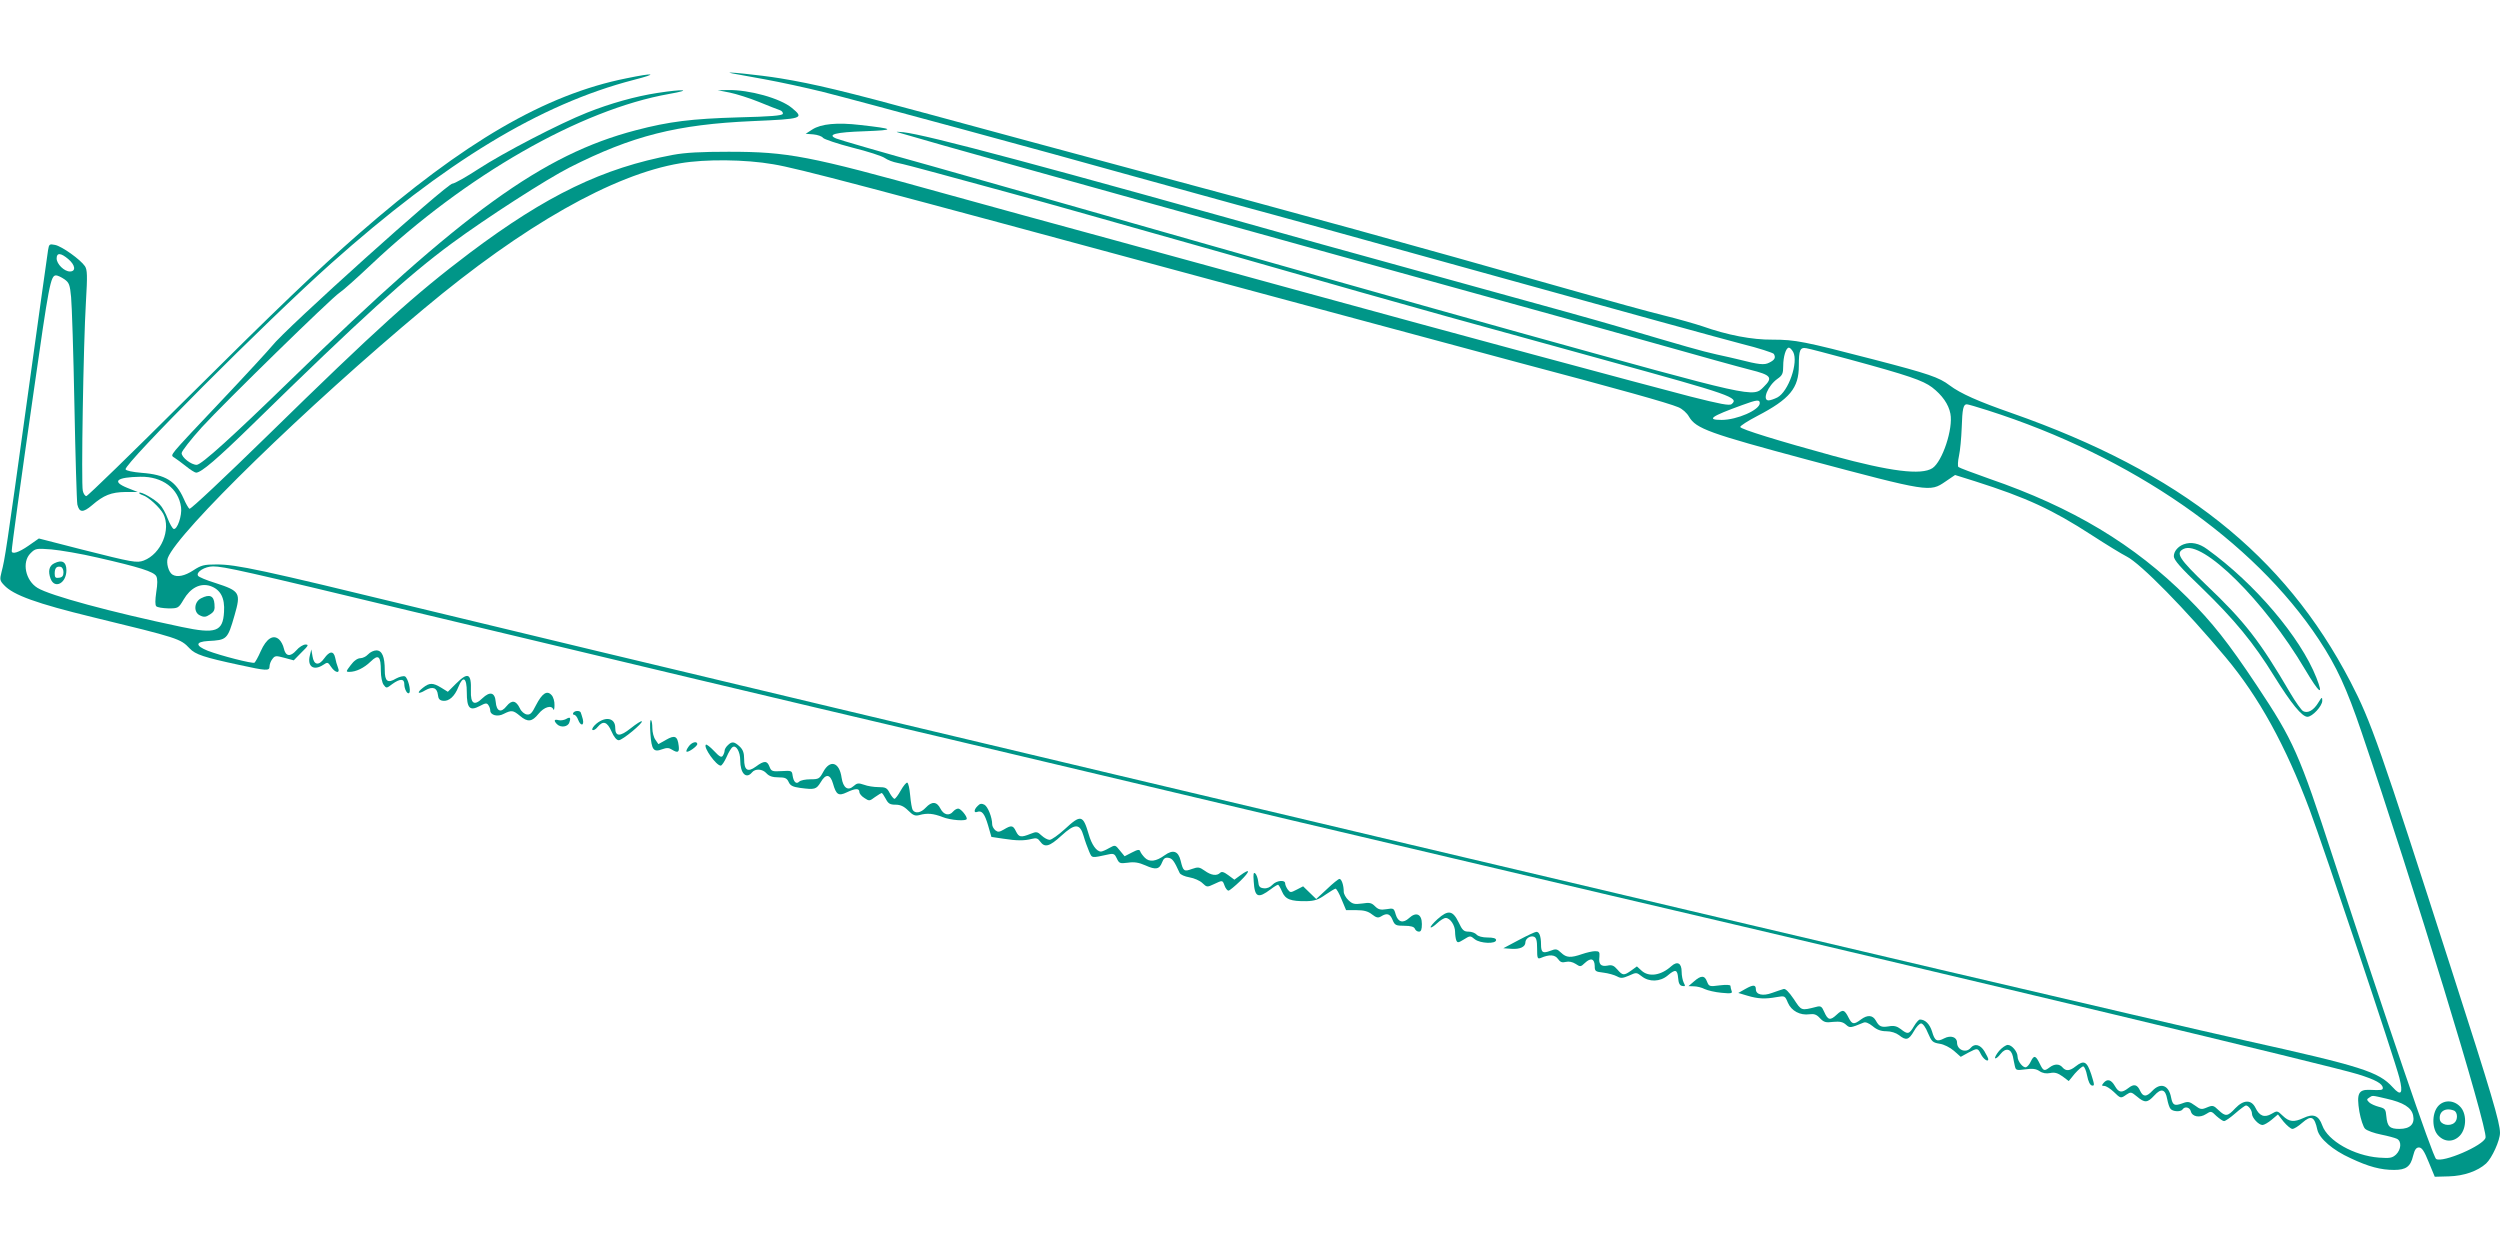 <?xml version="1.0" standalone="no"?>
<!DOCTYPE svg PUBLIC "-//W3C//DTD SVG 20010904//EN"
 "http://www.w3.org/TR/2001/REC-SVG-20010904/DTD/svg10.dtd">
<svg version="1.0" xmlns="http://www.w3.org/2000/svg"
 width="1280pt" height="640pt" viewBox="0 0 1280 640"
 preserveAspectRatio="xMidYMid meet">
<g transform="translate(0,640) scale(0.1,-0.1)"
fill="#009688" stroke="none">
<path d="M3750 6024 c14 -3 88 -16 165 -30 77 -14 212 -43 300 -65 179 -45
1149 -308 1580 -429 154 -43 397 -110 540 -149 143 -38 748 -205 1345 -371
597 -166 1154 -319 1239 -341 85 -21 158 -45 163 -51 11 -19 5 -31 -24 -45
-25 -13 -52 -10 -158 17 -19 5 -69 16 -110 25 -77 17 -170 44 -495 140 -104
31 -428 121 -720 201 -291 80 -656 181 -810 224 -1422 400 -2020 560 -2140
573 -27 3 -41 3 -30 0 11 -3 119 -34 240 -69 256 -73 1693 -473 2620 -729 352
-97 813 -225 1025 -285 212 -60 428 -120 480 -133 109 -27 119 -40 70 -88 -55
-55 -36 -59 -1260 281 -467 130 -1428 402 -2050 580 -267 76 -694 198 -950
270 -256 71 -476 135 -489 141 -48 20 -4 32 146 37 160 6 156 12 -22 32 -119
14 -201 6 -246 -23 l-34 -22 39 -3 c22 -2 45 -10 50 -18 6 -7 74 -30 151 -50
77 -19 151 -43 165 -53 14 -10 43 -21 65 -25 22 -4 114 -28 205 -53 91 -25
253 -69 360 -98 107 -29 269 -74 360 -100 328 -92 1191 -337 1450 -412 286
-81 477 -135 1267 -352 625 -172 669 -187 629 -220 -11 -9 -58 0 -212 39 -232
60 -1231 329 -1984 536 -289 79 -732 201 -985 270 -253 69 -645 176 -871 239
-672 187 -779 208 -1084 208 -141 0 -220 -4 -285 -16 -358 -67 -646 -206
-1040 -502 -282 -213 -473 -385 -1037 -937 -214 -209 -392 -377 -398 -373 -5
3 -19 27 -30 53 -40 89 -93 122 -214 131 -47 4 -81 11 -83 18 -9 27 716 754
1052 1054 582 519 1071 816 1550 940 129 33 107 38 -38 8 -415 -83 -832 -326
-1370 -796 -222 -195 -397 -362 -893 -855 -269 -268 -495 -488 -502 -488 -6 0
-15 12 -18 27 -9 34 3 754 16 968 8 135 7 163 -5 182 -23 34 -118 102 -153
109 -29 6 -31 4 -36 -27 -3 -19 -51 -360 -106 -759 -108 -781 -115 -823 -132
-888 -10 -39 -9 -45 13 -68 47 -51 167 -94 454 -164 440 -107 449 -110 496
-160 29 -31 75 -46 252 -84 142 -31 157 -32 157 -8 0 10 6 27 14 37 13 18 18
19 62 7 l48 -13 40 41 c35 34 38 40 20 40 -11 0 -33 -13 -47 -30 -31 -35 -55
-31 -64 11 -3 15 -14 36 -24 45 -30 27 -65 5 -94 -60 -13 -30 -28 -56 -32 -59
-10 -6 -174 36 -239 61 -65 26 -64 46 1 50 97 5 100 7 136 132 33 115 28 124
-98 165 -46 14 -86 31 -89 37 -12 19 35 48 77 48 54 0 158 -23 1014 -229 1094
-262 1782 -426 2755 -655 476 -113 1263 -299 1750 -415 487 -115 1205 -284
1595 -376 1915 -448 3732 -883 3867 -925 91 -28 128 -49 128 -71 0 -10 -8 -12
-67 -9 -58 2 -68 -19 -53 -112 7 -39 20 -78 29 -87 10 -10 47 -23 82 -30 35
-7 72 -17 82 -22 24 -13 21 -54 -5 -80 -20 -18 -31 -20 -88 -16 -128 10 -262
86 -290 165 -18 51 -46 62 -96 38 -49 -23 -74 -20 -106 11 -28 27 -29 27 -58
10 -36 -21 -62 -11 -82 31 -21 43 -61 42 -103 -2 -40 -43 -50 -44 -86 -10 -26
25 -30 26 -59 14 -28 -12 -34 -11 -62 10 -28 20 -35 22 -64 11 -41 -15 -50
-10 -58 30 -12 64 -54 78 -96 34 -30 -32 -47 -32 -62 -1 -15 34 -32 38 -61 15
-34 -26 -49 -24 -69 11 -19 33 -39 38 -58 15 -10 -12 -10 -15 4 -15 9 0 30
-13 48 -30 36 -35 36 -35 66 -14 21 14 24 14 53 -10 40 -34 54 -33 89 5 35 39
57 33 66 -18 4 -21 11 -44 17 -50 11 -15 53 -17 62 -3 11 17 37 11 42 -10 7
-28 46 -35 78 -14 25 16 27 16 53 -10 16 -14 33 -26 39 -26 7 0 33 18 58 40
25 22 50 40 54 40 13 0 31 -24 31 -42 0 -21 34 -58 54 -58 8 0 29 12 47 27
l32 27 29 -37 c17 -20 37 -37 45 -37 9 0 31 14 50 31 47 41 63 33 78 -36 10
-44 79 -104 170 -145 93 -44 155 -60 223 -60 61 0 84 17 97 72 8 32 16 43 30
43 15 0 27 -18 50 -75 l31 -75 72 2 c77 2 148 27 191 66 30 28 71 118 71 157
0 52 -44 201 -245 825 -373 1161 -415 1281 -521 1485 -339 651 -871 1072
-1734 1375 -172 60 -262 100 -318 142 -54 41 -106 59 -387 132 -358 93 -403
102 -520 102 -104 -1 -230 23 -360 69 -33 11 -123 37 -200 56 -77 19 -273 73
-435 119 -956 271 -1338 376 -2285 630 -341 92 -802 216 -1025 277 -452 123
-600 158 -775 187 -102 17 -319 39 -245 25z m209 -465 c127 -21 467 -111 2251
-594 597 -161 1299 -350 1560 -420 525 -139 771 -208 823 -230 20 -8 44 -29
55 -49 36 -61 104 -85 607 -220 623 -166 626 -166 705 -112 l50 34 102 -32
c264 -84 396 -145 598 -276 74 -48 154 -97 178 -109 72 -36 304 -273 507 -516
171 -204 308 -454 430 -780 76 -204 435 -1276 460 -1374 20 -80 9 -96 -34 -48
-73 80 -158 107 -761 241 -868 193 -7424 1746 -9355 2215 -802 195 -924 221
-1026 221 -65 0 -79 -4 -119 -30 -44 -29 -83 -37 -107 -22 -20 12 -33 60 -24
85 51 133 708 773 1311 1276 510 427 970 688 1313 745 128 22 333 20 476 -5z
m-3610 -485 c37 -31 41 -64 9 -64 -29 0 -68 38 -68 67 0 30 21 29 59 -3z m-19
-104 c24 -17 28 -28 34 -91 4 -40 12 -288 17 -553 5 -264 12 -494 15 -509 10
-42 29 -43 75 -4 60 52 99 67 171 68 l63 0 -53 21 c-82 33 -56 55 67 57 113 2
195 -60 208 -156 6 -43 -20 -117 -38 -111 -6 2 -20 26 -30 52 -10 27 -28 60
-41 73 -25 27 -97 68 -105 60 -2 -3 5 -8 17 -12 30 -9 88 -63 106 -96 41 -80
-11 -205 -100 -239 -36 -13 -54 -10 -319 57 l-218 56 -53 -37 c-50 -35 -86
-46 -86 -27 0 19 44 340 111 806 80 561 88 605 116 605 8 0 27 -9 43 -20z
m8851 -372 c28 -53 -24 -203 -81 -233 -16 -8 -36 -15 -45 -15 -34 0 -4 75 45
110 26 18 30 28 30 65 0 49 14 95 29 95 6 0 15 -10 22 -22z m284 -37 c309 -84
380 -109 427 -144 52 -40 85 -87 94 -135 15 -77 -41 -245 -92 -279 -57 -37
-215 -17 -508 63 -277 76 -476 137 -476 148 0 6 39 31 87 56 167 87 213 143
213 257 0 81 6 96 39 90 14 -2 112 -28 216 -56z m-455 -225 c0 -35 -117 -86
-195 -86 -81 0 -55 18 105 76 76 28 90 29 90 10z m1167 -37 c737 -235 1361
-667 1696 -1174 91 -138 142 -249 218 -473 264 -776 647 -2029 635 -2077 -10
-40 -219 -130 -253 -109 -17 10 -254 706 -528 1544 -174 534 -202 597 -390
880 -147 221 -228 323 -355 450 -272 272 -588 462 -1015 609 -82 29 -154 56
-158 60 -4 4 -3 30 3 57 6 27 12 92 14 145 3 95 8 119 26 119 6 0 54 -14 107
-31z m-9677 -754 c215 -49 287 -72 300 -95 7 -13 7 -39 0 -82 -6 -41 -6 -66 0
-72 6 -6 33 -10 62 -11 50 0 52 1 78 45 35 60 85 86 136 70 53 -18 76 -61 71
-134 -6 -100 -42 -113 -217 -76 -362 76 -675 161 -738 200 -62 38 -81 132 -36
177 25 25 29 26 107 20 45 -4 152 -22 237 -42z m11718 -2770 c88 -20 128 -45
137 -85 10 -45 -15 -70 -70 -70 -50 0 -62 12 -67 65 -3 35 -6 40 -38 48 -19 5
-42 15 -50 23 -13 13 -13 16 0 24 19 12 10 13 88 -5z"/>
<path d="M11180 3613 c-29 -11 -50 -36 -50 -61 0 -19 34 -58 141 -160 168
-163 267 -282 374 -456 86 -138 141 -206 169 -206 25 0 76 55 76 82 0 21 -2
20 -20 -9 -24 -40 -54 -57 -78 -44 -9 5 -39 47 -66 93 -155 265 -233 366 -430
553 -139 134 -158 163 -117 184 95 51 416 -266 622 -615 74 -125 98 -143 59
-44 -82 208 -316 483 -559 658 -42 31 -83 39 -121 25z"/>
<path d="M12481 734 c-31 -39 -29 -117 4 -149 33 -34 78 -33 110 1 35 38 35
115 0 149 -34 35 -86 34 -114 -1z m83 -20 c20 -8 21 -48 2 -63 -24 -20 -70
-10 -74 17 -6 41 28 63 72 46z"/>
<path d="M278 3516 c-27 -13 -33 -41 -19 -79 21 -55 81 -23 81 43 0 43 -22 56
-62 36z m47 -46 c0 -18 -6 -26 -22 -28 -18 -3 -23 1 -23 21 0 28 9 39 30 35 9
-2 15 -14 15 -28z"/>
<path d="M1030 3337 c-37 -18 -40 -73 -6 -88 20 -10 30 -9 51 5 22 14 26 24
23 54 -3 42 -25 51 -68 29z"/>
<path d="M3365 5924 c-110 -17 -240 -53 -360 -101 -139 -55 -428 -205 -555
-288 -63 -41 -123 -75 -133 -75 -29 0 -860 -747 -924 -831 -18 -22 -131 -145
-252 -273 -121 -127 -230 -244 -242 -260 -22 -28 -22 -30 -5 -40 10 -6 36 -26
58 -43 22 -18 46 -33 52 -33 26 0 107 69 291 249 551 539 795 761 1017 924
179 132 485 329 605 390 320 162 549 220 937 237 256 11 265 14 201 67 -60 50
-219 94 -329 92 l-51 -1 61 -12 c34 -7 101 -28 150 -48 49 -20 97 -39 107 -42
10 -3 17 -12 15 -19 -4 -9 -63 -14 -229 -18 -237 -7 -353 -21 -524 -66 -475
-124 -886 -421 -1760 -1272 -303 -295 -464 -441 -488 -441 -28 0 -77 38 -77
60 0 10 47 70 103 132 120 131 666 664 705 689 15 9 88 74 162 144 485 458
1073 794 1526 874 125 22 75 26 -61 5z"/>
<path d="M1586 3042 c-13 -55 20 -78 69 -46 22 15 24 14 40 -10 22 -33 49 -36
35 -3 -5 12 -11 34 -14 50 -8 36 -29 34 -56 -4 -28 -39 -53 -35 -60 11 l-6 35
-8 -33z"/>
<path d="M1885 3050 c-10 -11 -28 -20 -40 -20 -14 0 -33 -13 -49 -35 -25 -33
-26 -35 -7 -35 34 0 75 20 109 53 40 39 52 28 52 -49 0 -27 6 -59 14 -70 14
-19 15 -19 45 4 39 28 61 28 61 0 0 -27 16 -55 25 -46 11 11 -7 79 -22 85 -9
3 -28 -2 -45 -11 -43 -26 -58 -15 -58 43 0 69 -14 101 -43 101 -13 0 -32 -9
-42 -20z"/>
<path d="M2334 2899 l-41 -41 -34 21 c-43 26 -60 26 -93 0 -35 -27 -26 -36 12
-13 37 21 60 13 64 -23 2 -21 9 -29 26 -31 30 -4 60 22 79 71 24 60 43 48 43
-27 0 -82 15 -98 66 -71 30 16 37 17 45 4 5 -7 9 -19 9 -26 0 -25 38 -35 69
-18 40 20 48 19 83 -10 40 -34 62 -31 95 10 28 35 67 47 76 23 3 -7 6 2 6 21
1 19 -6 43 -15 52 -23 26 -48 10 -80 -52 -20 -40 -29 -50 -47 -47 -12 2 -28
15 -35 31 -20 41 -41 45 -68 12 -29 -37 -52 -28 -56 22 -4 48 -29 55 -68 18
-42 -41 -61 -28 -59 38 3 90 -15 98 -77 36z"/>
<path d="M2935 2750 c-3 -5 -1 -10 5 -10 6 0 15 -11 20 -25 13 -34 32 -32 24
3 -4 15 -9 30 -11 35 -6 10 -31 9 -38 -3z"/>
<path d="M2897 2718 c-10 -5 -27 -8 -38 -5 -22 6 -25 -3 -7 -21 19 -19 56 -14
63 9 9 26 4 30 -18 17z"/>
<path d="M3055 2696 c-16 -13 -26 -28 -22 -33 5 -4 17 2 27 15 28 34 49 27 71
-23 12 -28 26 -45 37 -45 19 0 126 89 118 97 -3 3 -28 -13 -57 -36 -55 -44
-79 -43 -79 3 0 49 -47 60 -95 22z"/>
<path d="M3330 2644 c6 -84 16 -97 61 -80 22 8 34 8 49 -2 31 -19 39 -14 35
19 -6 51 -20 57 -65 31 l-39 -22 -15 22 c-9 12 -16 39 -16 60 0 20 -3 39 -7
41 -5 3 -6 -28 -3 -69z"/>
<path d="M3526 2578 c-9 -12 -14 -24 -11 -26 7 -7 55 27 55 38 0 18 -29 10
-44 -12z"/>
<path d="M3726 2584 c-9 -8 -16 -21 -16 -27 0 -7 -4 -18 -9 -26 -7 -11 -17 -6
-45 24 -20 21 -39 36 -42 32 -14 -13 53 -107 76 -107 6 0 19 20 30 44 10 24
24 47 31 51 18 12 39 -24 39 -68 0 -66 30 -98 60 -62 17 21 54 19 75 -5 13
-14 31 -20 60 -20 34 0 44 -4 53 -24 8 -18 21 -25 58 -30 76 -10 83 -8 106 29
26 45 49 42 63 -7 16 -57 28 -65 70 -45 44 21 65 22 65 2 0 -8 11 -22 26 -31
24 -16 26 -16 54 5 16 11 32 21 34 21 3 0 12 -13 21 -30 13 -25 22 -30 50 -30
25 0 43 -8 65 -30 25 -25 36 -29 58 -23 39 11 71 8 117 -10 42 -17 125 -23
125 -9 0 15 -31 52 -44 52 -8 0 -19 -7 -26 -15 -20 -24 -48 -18 -65 15 -19 37
-44 38 -75 5 -25 -27 -54 -32 -67 -12 -4 6 -10 40 -13 75 -3 34 -9 63 -15 65
-5 1 -20 -17 -33 -40 -13 -24 -28 -43 -32 -43 -5 0 -16 14 -25 30 -13 26 -21
30 -57 30 -23 0 -56 5 -74 12 -29 10 -36 9 -54 -7 -29 -26 -53 -9 -61 43 -11
80 -59 95 -94 30 -19 -35 -23 -38 -65 -38 -26 0 -51 -5 -58 -12 -15 -15 -29
-2 -34 32 -3 24 -6 25 -55 22 -49 -3 -54 -1 -63 22 -12 32 -27 33 -70 1 -42
-31 -60 -19 -60 39 0 31 -6 48 -23 64 -28 26 -40 27 -61 6z"/>
<path d="M5006 2274 c-20 -19 -21 -38 -3 -31 24 9 38 -8 56 -69 l17 -59 60 -9
c70 -11 109 -11 147 -1 23 6 31 3 43 -14 23 -32 47 -26 108 30 70 64 95 64
114 -1 7 -25 20 -60 28 -79 16 -36 9 -35 102 -15 24 5 30 1 40 -21 12 -26 16
-27 57 -22 32 5 56 1 90 -14 53 -24 71 -20 85 16 7 19 16 26 32 23 20 -3 29
-14 58 -78 4 -8 26 -18 50 -22 24 -4 54 -17 67 -30 22 -21 24 -21 58 -5 45 21
44 22 55 -8 5 -14 14 -25 20 -25 5 0 33 23 61 50 52 51 52 67 -1 28 l-30 -22
-31 23 c-23 17 -34 20 -42 12 -17 -17 -46 -13 -79 11 -27 19 -34 20 -65 9 -41
-15 -45 -12 -58 42 -12 50 -39 59 -82 28 -44 -32 -78 -36 -101 -13 -11 11 -22
26 -24 33 -4 11 -12 10 -43 -6 l-37 -19 -24 29 c-24 30 -24 30 -55 13 -17 -10
-36 -18 -42 -18 -23 0 -48 36 -63 89 -29 99 -40 102 -122 26 -33 -30 -68 -55
-78 -55 -10 0 -28 10 -41 22 -21 20 -27 21 -56 9 -50 -20 -60 -18 -75 12 -15
32 -24 33 -62 10 -24 -14 -31 -14 -44 -4 -9 8 -16 21 -16 30 0 36 -22 91 -40
101 -14 7 -23 6 -34 -6z"/>
<path d="M6419 1887 c5 -82 22 -89 87 -40 17 13 34 23 37 23 4 0 13 -16 21
-35 17 -40 44 -50 125 -49 42 1 62 8 97 33 25 17 48 31 52 31 5 0 19 -25 31
-55 l23 -55 53 0 c39 0 60 -6 80 -22 22 -17 31 -19 46 -10 30 19 46 14 59 -18
11 -27 17 -30 60 -30 33 0 50 -5 54 -15 3 -8 12 -15 21 -15 11 0 15 11 15 39
0 51 -29 64 -65 31 -31 -29 -57 -22 -69 18 -9 32 -11 33 -47 27 -30 -5 -42 -2
-59 15 -18 18 -28 20 -66 14 -39 -5 -49 -3 -70 17 -13 12 -24 32 -24 43 0 33
-11 66 -22 66 -5 0 -34 -23 -64 -52 l-55 -51 -33 32 -34 33 -33 -17 c-31 -16
-33 -16 -46 1 -7 10 -13 24 -13 31 0 20 -45 15 -65 -7 -12 -13 -29 -20 -44
-18 -21 2 -27 9 -29 35 -2 17 -9 36 -15 41 -9 8 -11 -2 -8 -41z"/>
<path d="M7360 1694 c-22 -20 -38 -39 -35 -42 3 -3 18 7 33 21 16 15 35 27 44
27 23 0 48 -38 48 -71 0 -15 3 -35 6 -43 6 -14 10 -14 39 4 32 20 33 20 56 1
28 -22 109 -25 109 -4 0 9 -15 13 -44 13 -26 0 -48 6 -56 15 -7 8 -25 15 -41
15 -24 0 -32 7 -51 48 -30 61 -53 65 -108 16z"/>
<path d="M7776 1587 l-79 -42 42 -3 c43 -3 71 10 71 33 0 19 25 36 44 29 12
-5 16 -20 16 -61 0 -49 2 -54 18 -48 44 19 73 18 89 -5 11 -16 21 -20 40 -15
16 4 34 0 50 -10 24 -16 26 -16 48 5 30 28 49 22 50 -16 0 -27 3 -29 45 -34
25 -3 56 -12 69 -19 20 -11 29 -10 62 4 37 17 38 17 65 -4 38 -30 94 -28 132
4 40 34 50 32 54 -12 2 -27 8 -39 21 -41 16 -3 17 -1 8 16 -6 12 -11 37 -11
57 0 44 -22 56 -53 28 -53 -48 -116 -57 -153 -22 l-23 21 -29 -21 c-38 -27
-44 -26 -71 5 -18 21 -29 25 -51 20 -34 -6 -46 7 -41 46 2 24 -1 28 -22 28
-13 0 -44 -7 -67 -15 -58 -20 -80 -19 -107 7 -21 20 -27 21 -55 10 -39 -15
-48 -9 -48 33 0 41 -9 65 -24 64 -6 0 -47 -19 -90 -42z"/>
<path d="M8673 1375 l-28 -24 28 -1 c15 0 40 -6 55 -14 15 -7 53 -16 85 -19
50 -5 58 -3 53 9 -3 9 -6 20 -6 26 0 6 -21 7 -55 3 -52 -7 -55 -6 -65 19 -12
33 -31 33 -67 1z"/>
<path d="M8937 1337 l-37 -21 47 -14 c54 -16 90 -18 150 -7 41 7 42 7 57 -29
18 -42 63 -66 111 -59 23 3 36 -1 53 -20 20 -21 30 -24 68 -19 34 3 49 0 65
-14 20 -18 22 -18 90 10 10 5 27 -2 47 -18 21 -18 42 -26 70 -26 24 0 49 -8
65 -20 36 -29 50 -25 76 20 12 22 29 40 37 40 9 0 24 -21 35 -49 19 -44 24
-49 60 -55 22 -3 53 -19 73 -36 l35 -31 38 21 c48 25 49 25 65 -7 13 -26 38
-43 38 -26 0 4 -9 23 -20 41 -21 34 -50 41 -70 17 -24 -29 -70 -11 -70 27 0
28 -32 39 -65 22 -38 -20 -49 -14 -63 35 -12 38 -35 61 -62 61 -6 0 -20 -16
-31 -35 -24 -41 -32 -42 -67 -14 -20 15 -35 19 -62 14 -38 -6 -49 -1 -66 30
-16 28 -42 30 -75 6 -37 -28 -46 -27 -64 8 -21 42 -30 45 -61 16 -33 -31 -45
-29 -64 14 -12 28 -18 32 -40 26 -79 -20 -76 -21 -116 40 -26 38 -43 55 -53
51 -9 -2 -35 -12 -59 -20 -46 -17 -82 -9 -82 19 0 24 -14 24 -53 2z"/>
<path d="M10235 1019 c-14 -17 -23 -34 -20 -37 3 -4 16 6 28 22 26 33 54 27
63 -13 3 -14 7 -37 10 -49 5 -22 8 -23 54 -17 36 5 54 3 72 -9 16 -11 35 -14
55 -10 23 5 39 0 63 -17 l32 -24 31 38 c18 20 37 37 43 37 6 0 15 -21 20 -47
6 -31 15 -49 25 -51 14 -2 13 4 -4 58 -22 66 -37 74 -80 40 -30 -24 -50 -25
-67 -5 -16 19 -41 19 -66 0 -28 -21 -32 -19 -51 20 -20 41 -29 44 -45 11 -6
-14 -17 -27 -24 -30 -15 -6 -44 30 -44 54 0 25 -29 60 -50 60 -10 0 -30 -14
-45 -31z"/>
</g>
</svg>
